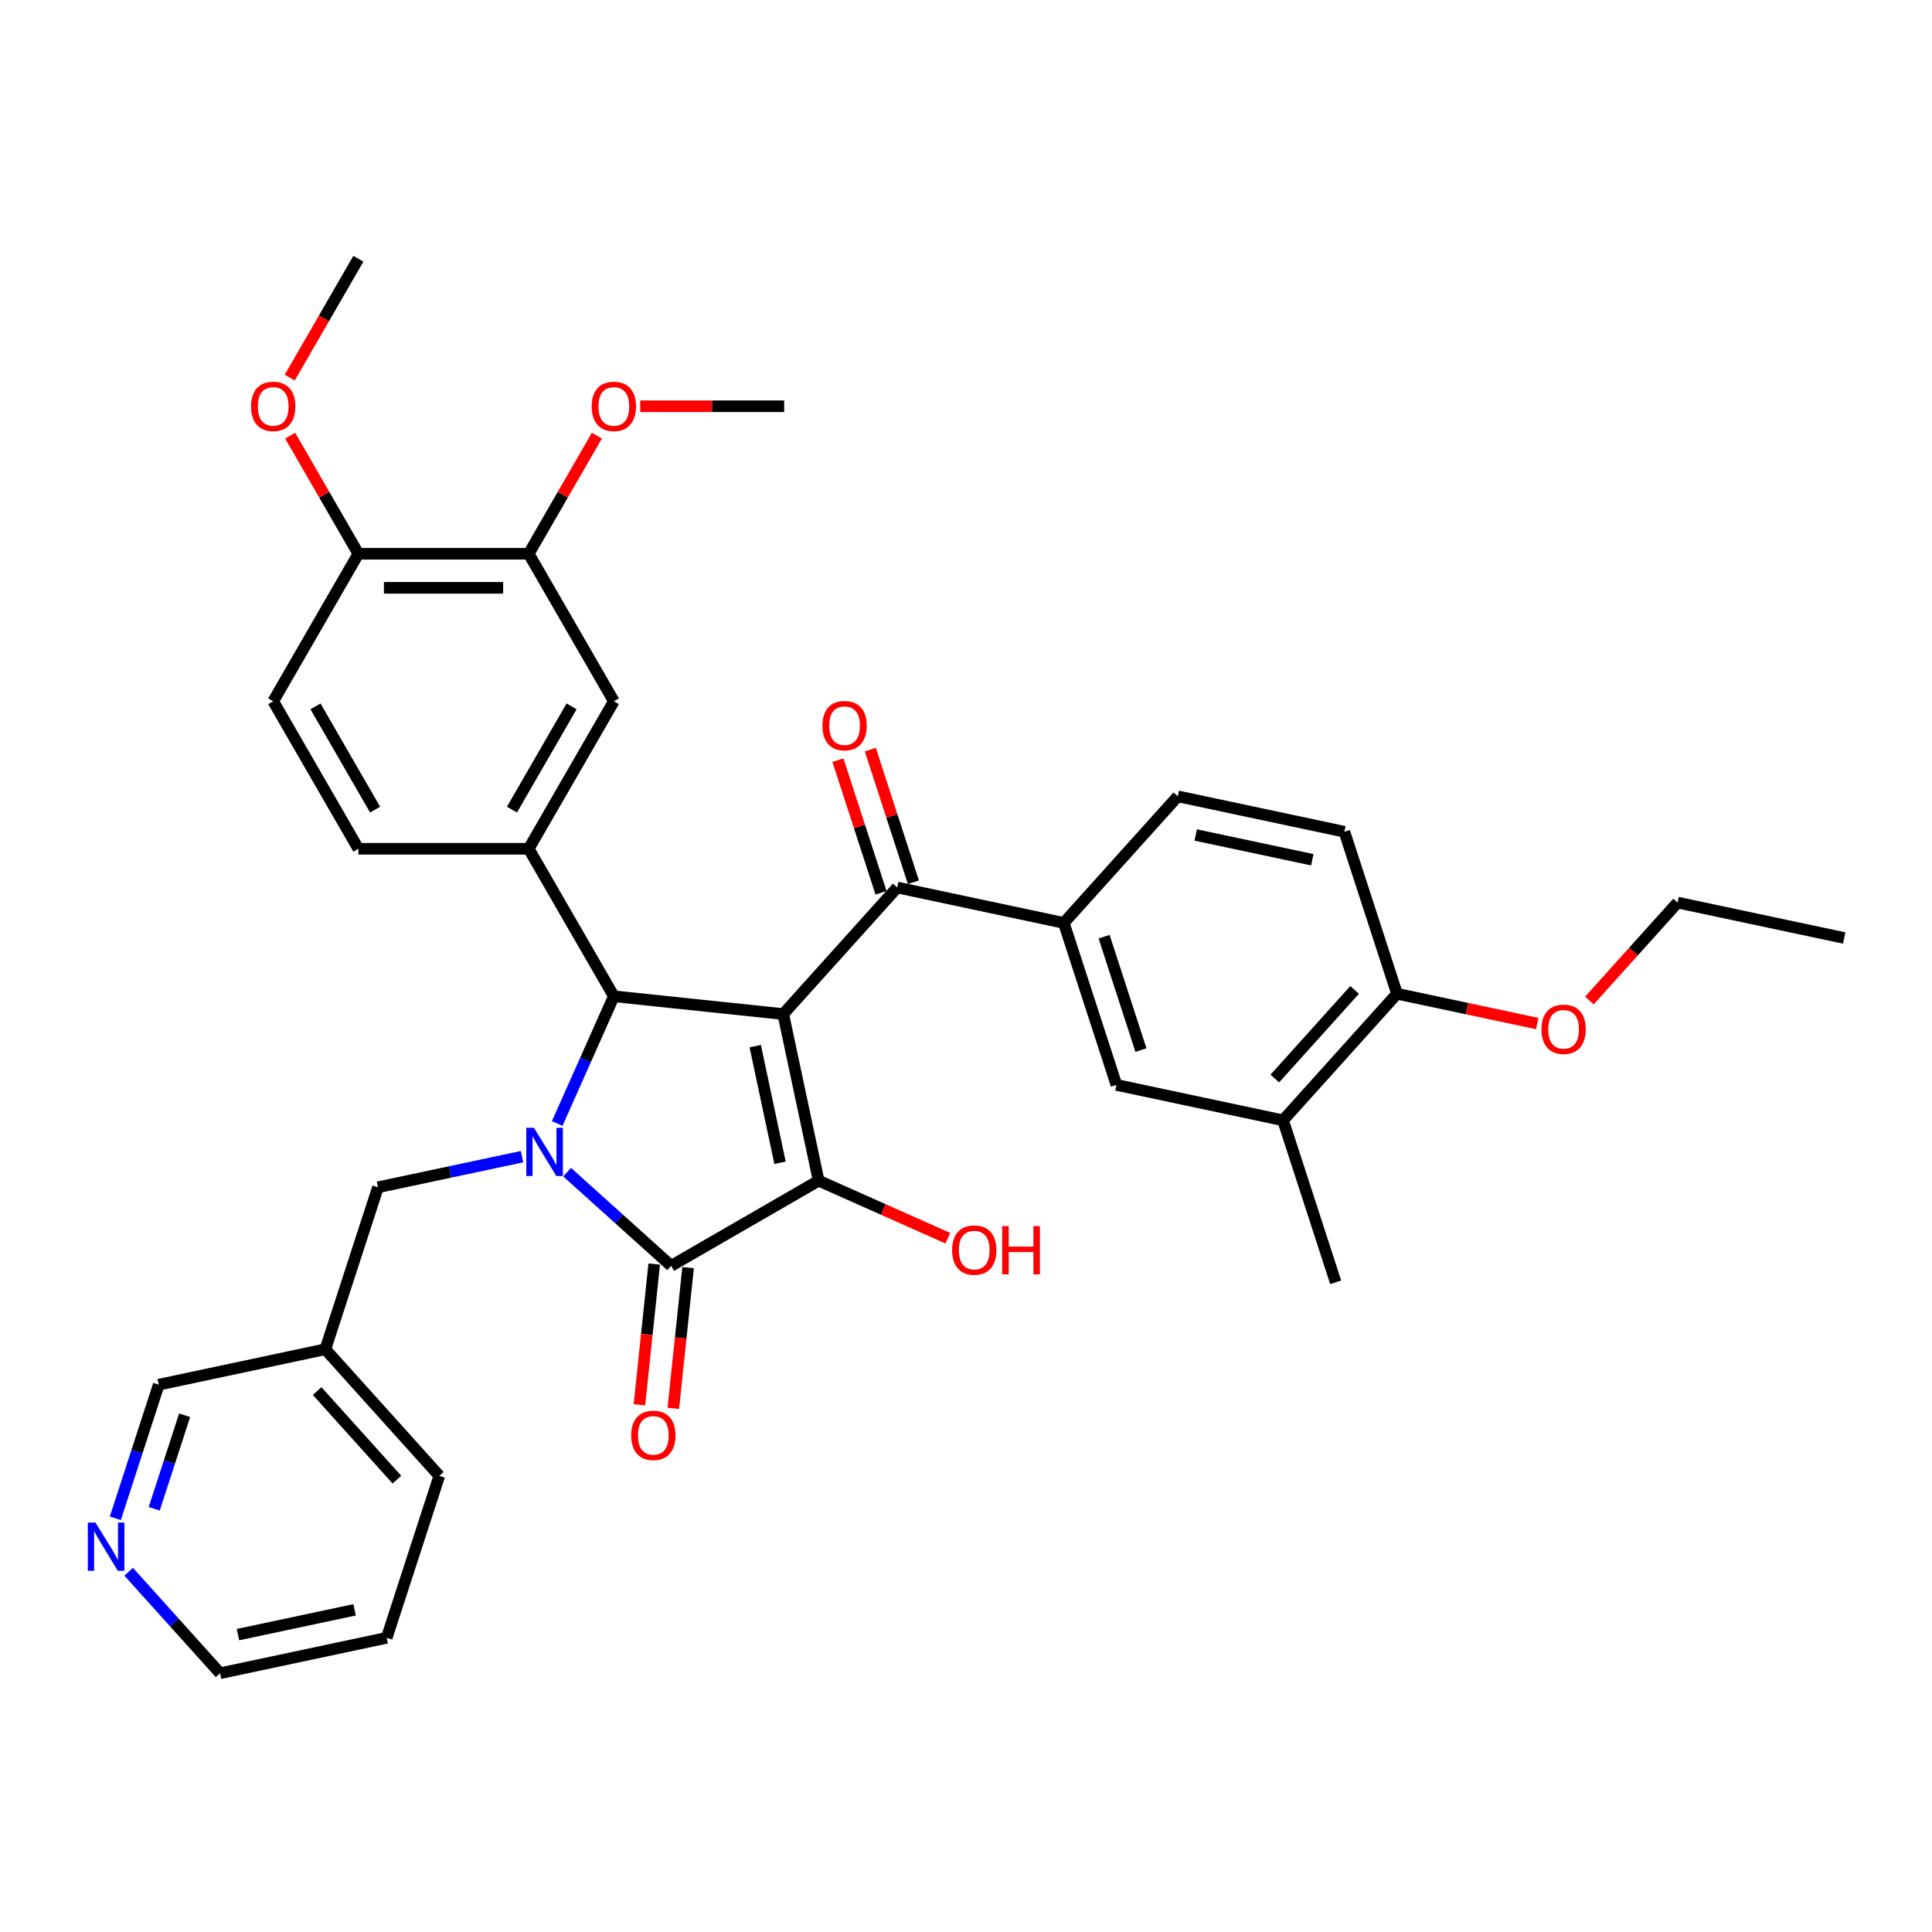 <?xml version='1.0' encoding='iso-8859-1'?>
<svg version='1.1' baseProfile='full'
              xmlns='http://www.w3.org/2000/svg'
                      xmlns:rdkit='http://www.rdkit.org/xml'
                      xmlns:xlink='http://www.w3.org/1999/xlink'
                  xml:space='preserve'
width='1000px' height='1000px' viewBox='0 0 1000 1000'>
<!-- END OF HEADER -->
<rect style='opacity:1.0;fill:#FFFFFF;stroke:none' width='1000' height='1000' x='0' y='0'> </rect>
<path class='bond-1' d='M 405.405,524.885 L 423.734,611.117' style='fill:none;fill-rule:evenodd;stroke:#000000;stroke-width:6px;stroke-linecap:butt;stroke-linejoin:miter;stroke-opacity:1' />
<path class='bond-1' d='M 390.908,541.486 L 403.739,601.848' style='fill:none;fill-rule:evenodd;stroke:#000000;stroke-width:6px;stroke-linecap:butt;stroke-linejoin:miter;stroke-opacity:1' />
<path class='bond-3' d='M 405.405,524.885 L 317.73,515.67' style='fill:none;fill-rule:evenodd;stroke:#000000;stroke-width:6px;stroke-linecap:butt;stroke-linejoin:miter;stroke-opacity:1' />
<path class='bond-4' d='M 405.405,524.885 L 464.395,459.371' style='fill:none;fill-rule:evenodd;stroke:#000000;stroke-width:6px;stroke-linecap:butt;stroke-linejoin:miter;stroke-opacity:1' />
<path class='bond-0' d='M 288.411,581.52 L 303.07,548.595' style='fill:none;fill-rule:evenodd;stroke:#0000FF;stroke-width:6px;stroke-linecap:butt;stroke-linejoin:miter;stroke-opacity:1' />
<path class='bond-0' d='M 303.07,548.595 L 317.73,515.67' style='fill:none;fill-rule:evenodd;stroke:#000000;stroke-width:6px;stroke-linecap:butt;stroke-linejoin:miter;stroke-opacity:1' />
<path class='bond-7' d='M 270.2,598.688 L 232.92,606.612' style='fill:none;fill-rule:evenodd;stroke:#0000FF;stroke-width:6px;stroke-linecap:butt;stroke-linejoin:miter;stroke-opacity:1' />
<path class='bond-7' d='M 232.92,606.612 L 195.64,614.536' style='fill:none;fill-rule:evenodd;stroke:#000000;stroke-width:6px;stroke-linecap:butt;stroke-linejoin:miter;stroke-opacity:1' />
<path class='bond-35' d='M 293.544,606.717 L 320.466,630.957' style='fill:none;fill-rule:evenodd;stroke:#0000FF;stroke-width:6px;stroke-linecap:butt;stroke-linejoin:miter;stroke-opacity:1' />
<path class='bond-35' d='M 320.466,630.957 L 347.387,655.197' style='fill:none;fill-rule:evenodd;stroke:#000000;stroke-width:6px;stroke-linecap:butt;stroke-linejoin:miter;stroke-opacity:1' />
<path class='bond-2' d='M 423.734,611.117 L 347.387,655.197' style='fill:none;fill-rule:evenodd;stroke:#000000;stroke-width:6px;stroke-linecap:butt;stroke-linejoin:miter;stroke-opacity:1' />
<path class='bond-18' d='M 423.734,611.117 L 457.171,626.004' style='fill:none;fill-rule:evenodd;stroke:#000000;stroke-width:6px;stroke-linecap:butt;stroke-linejoin:miter;stroke-opacity:1' />
<path class='bond-18' d='M 457.171,626.004 L 490.607,640.891' style='fill:none;fill-rule:evenodd;stroke:#FF0000;stroke-width:6px;stroke-linecap:butt;stroke-linejoin:miter;stroke-opacity:1' />
<path class='bond-12' d='M 338.619,654.275 L 334.791,690.699' style='fill:none;fill-rule:evenodd;stroke:#000000;stroke-width:6px;stroke-linecap:butt;stroke-linejoin:miter;stroke-opacity:1' />
<path class='bond-12' d='M 334.791,690.699 L 330.963,727.123' style='fill:none;fill-rule:evenodd;stroke:#FF0000;stroke-width:6px;stroke-linecap:butt;stroke-linejoin:miter;stroke-opacity:1' />
<path class='bond-12' d='M 356.154,656.118 L 352.326,692.542' style='fill:none;fill-rule:evenodd;stroke:#000000;stroke-width:6px;stroke-linecap:butt;stroke-linejoin:miter;stroke-opacity:1' />
<path class='bond-12' d='M 352.326,692.542 L 348.498,728.966' style='fill:none;fill-rule:evenodd;stroke:#FF0000;stroke-width:6px;stroke-linecap:butt;stroke-linejoin:miter;stroke-opacity:1' />
<path class='bond-5' d='M 317.73,515.67 L 273.65,439.323' style='fill:none;fill-rule:evenodd;stroke:#000000;stroke-width:6px;stroke-linecap:butt;stroke-linejoin:miter;stroke-opacity:1' />
<path class='bond-6' d='M 464.395,459.371 L 550.627,477.7' style='fill:none;fill-rule:evenodd;stroke:#000000;stroke-width:6px;stroke-linecap:butt;stroke-linejoin:miter;stroke-opacity:1' />
<path class='bond-14' d='M 472.779,456.646 L 461.63,422.333' style='fill:none;fill-rule:evenodd;stroke:#000000;stroke-width:6px;stroke-linecap:butt;stroke-linejoin:miter;stroke-opacity:1' />
<path class='bond-14' d='M 461.63,422.333 L 450.481,388.019' style='fill:none;fill-rule:evenodd;stroke:#FF0000;stroke-width:6px;stroke-linecap:butt;stroke-linejoin:miter;stroke-opacity:1' />
<path class='bond-14' d='M 456.011,462.095 L 444.861,427.781' style='fill:none;fill-rule:evenodd;stroke:#000000;stroke-width:6px;stroke-linecap:butt;stroke-linejoin:miter;stroke-opacity:1' />
<path class='bond-14' d='M 444.861,427.781 L 433.712,393.467' style='fill:none;fill-rule:evenodd;stroke:#FF0000;stroke-width:6px;stroke-linecap:butt;stroke-linejoin:miter;stroke-opacity:1' />
<path class='bond-8' d='M 273.65,439.323 L 317.73,362.975' style='fill:none;fill-rule:evenodd;stroke:#000000;stroke-width:6px;stroke-linecap:butt;stroke-linejoin:miter;stroke-opacity:1' />
<path class='bond-8' d='M 264.993,419.055 L 295.848,365.611' style='fill:none;fill-rule:evenodd;stroke:#000000;stroke-width:6px;stroke-linecap:butt;stroke-linejoin:miter;stroke-opacity:1' />
<path class='bond-13' d='M 273.65,439.323 L 185.492,439.323' style='fill:none;fill-rule:evenodd;stroke:#000000;stroke-width:6px;stroke-linecap:butt;stroke-linejoin:miter;stroke-opacity:1' />
<path class='bond-9' d='M 550.627,477.7 L 577.87,561.544' style='fill:none;fill-rule:evenodd;stroke:#000000;stroke-width:6px;stroke-linecap:butt;stroke-linejoin:miter;stroke-opacity:1' />
<path class='bond-9' d='M 571.482,484.828 L 590.552,543.519' style='fill:none;fill-rule:evenodd;stroke:#000000;stroke-width:6px;stroke-linecap:butt;stroke-linejoin:miter;stroke-opacity:1' />
<path class='bond-17' d='M 550.627,477.7 L 609.617,412.185' style='fill:none;fill-rule:evenodd;stroke:#000000;stroke-width:6px;stroke-linecap:butt;stroke-linejoin:miter;stroke-opacity:1' />
<path class='bond-20' d='M 195.64,614.536 L 168.397,698.38' style='fill:none;fill-rule:evenodd;stroke:#000000;stroke-width:6px;stroke-linecap:butt;stroke-linejoin:miter;stroke-opacity:1' />
<path class='bond-10' d='M 317.73,362.975 L 273.65,286.627' style='fill:none;fill-rule:evenodd;stroke:#000000;stroke-width:6px;stroke-linecap:butt;stroke-linejoin:miter;stroke-opacity:1' />
<path class='bond-11' d='M 577.87,561.544 L 664.102,579.873' style='fill:none;fill-rule:evenodd;stroke:#000000;stroke-width:6px;stroke-linecap:butt;stroke-linejoin:miter;stroke-opacity:1' />
<path class='bond-23' d='M 273.65,286.627 L 291.297,256.062' style='fill:none;fill-rule:evenodd;stroke:#000000;stroke-width:6px;stroke-linecap:butt;stroke-linejoin:miter;stroke-opacity:1' />
<path class='bond-23' d='M 291.297,256.062 L 308.944,225.496' style='fill:none;fill-rule:evenodd;stroke:#FF0000;stroke-width:6px;stroke-linecap:butt;stroke-linejoin:miter;stroke-opacity:1' />
<path class='bond-37' d='M 273.65,286.627 L 185.492,286.627' style='fill:none;fill-rule:evenodd;stroke:#000000;stroke-width:6px;stroke-linecap:butt;stroke-linejoin:miter;stroke-opacity:1' />
<path class='bond-37' d='M 260.426,304.259 L 198.715,304.259' style='fill:none;fill-rule:evenodd;stroke:#000000;stroke-width:6px;stroke-linecap:butt;stroke-linejoin:miter;stroke-opacity:1' />
<path class='bond-27' d='M 664.102,579.873 L 691.344,663.717' style='fill:none;fill-rule:evenodd;stroke:#000000;stroke-width:6px;stroke-linecap:butt;stroke-linejoin:miter;stroke-opacity:1' />
<path class='bond-36' d='M 664.102,579.873 L 723.091,514.358' style='fill:none;fill-rule:evenodd;stroke:#000000;stroke-width:6px;stroke-linecap:butt;stroke-linejoin:miter;stroke-opacity:1' />
<path class='bond-36' d='M 659.847,558.248 L 701.14,512.388' style='fill:none;fill-rule:evenodd;stroke:#000000;stroke-width:6px;stroke-linecap:butt;stroke-linejoin:miter;stroke-opacity:1' />
<path class='bond-21' d='M 185.492,439.323 L 141.412,362.975' style='fill:none;fill-rule:evenodd;stroke:#000000;stroke-width:6px;stroke-linecap:butt;stroke-linejoin:miter;stroke-opacity:1' />
<path class='bond-21' d='M 194.149,419.055 L 163.294,365.611' style='fill:none;fill-rule:evenodd;stroke:#000000;stroke-width:6px;stroke-linecap:butt;stroke-linejoin:miter;stroke-opacity:1' />
<path class='bond-15' d='M 185.492,286.627 L 141.412,362.975' style='fill:none;fill-rule:evenodd;stroke:#000000;stroke-width:6px;stroke-linecap:butt;stroke-linejoin:miter;stroke-opacity:1' />
<path class='bond-24' d='M 185.492,286.627 L 167.844,256.062' style='fill:none;fill-rule:evenodd;stroke:#000000;stroke-width:6px;stroke-linecap:butt;stroke-linejoin:miter;stroke-opacity:1' />
<path class='bond-24' d='M 167.844,256.062 L 150.197,225.496' style='fill:none;fill-rule:evenodd;stroke:#FF0000;stroke-width:6px;stroke-linecap:butt;stroke-linejoin:miter;stroke-opacity:1' />
<path class='bond-16' d='M 723.091,514.358 L 695.849,430.514' style='fill:none;fill-rule:evenodd;stroke:#000000;stroke-width:6px;stroke-linecap:butt;stroke-linejoin:miter;stroke-opacity:1' />
<path class='bond-25' d='M 723.091,514.358 L 759.375,522.071' style='fill:none;fill-rule:evenodd;stroke:#000000;stroke-width:6px;stroke-linecap:butt;stroke-linejoin:miter;stroke-opacity:1' />
<path class='bond-25' d='M 759.375,522.071 L 795.659,529.783' style='fill:none;fill-rule:evenodd;stroke:#FF0000;stroke-width:6px;stroke-linecap:butt;stroke-linejoin:miter;stroke-opacity:1' />
<path class='bond-22' d='M 609.617,412.185 L 695.849,430.514' style='fill:none;fill-rule:evenodd;stroke:#000000;stroke-width:6px;stroke-linecap:butt;stroke-linejoin:miter;stroke-opacity:1' />
<path class='bond-22' d='M 618.886,432.181 L 679.248,445.011' style='fill:none;fill-rule:evenodd;stroke:#000000;stroke-width:6px;stroke-linecap:butt;stroke-linejoin:miter;stroke-opacity:1' />
<path class='bond-19' d='M 59.695,785.866 L 70.93,751.288' style='fill:none;fill-rule:evenodd;stroke:#0000FF;stroke-width:6px;stroke-linecap:butt;stroke-linejoin:miter;stroke-opacity:1' />
<path class='bond-19' d='M 70.93,751.288 L 82.165,716.709' style='fill:none;fill-rule:evenodd;stroke:#000000;stroke-width:6px;stroke-linecap:butt;stroke-linejoin:miter;stroke-opacity:1' />
<path class='bond-19' d='M 79.834,780.941 L 87.699,756.736' style='fill:none;fill-rule:evenodd;stroke:#0000FF;stroke-width:6px;stroke-linecap:butt;stroke-linejoin:miter;stroke-opacity:1' />
<path class='bond-19' d='M 87.699,756.736 L 95.564,732.531' style='fill:none;fill-rule:evenodd;stroke:#000000;stroke-width:6px;stroke-linecap:butt;stroke-linejoin:miter;stroke-opacity:1' />
<path class='bond-38' d='M 66.595,813.517 L 90.254,839.792' style='fill:none;fill-rule:evenodd;stroke:#0000FF;stroke-width:6px;stroke-linecap:butt;stroke-linejoin:miter;stroke-opacity:1' />
<path class='bond-38' d='M 90.254,839.792 L 113.912,866.068' style='fill:none;fill-rule:evenodd;stroke:#000000;stroke-width:6px;stroke-linecap:butt;stroke-linejoin:miter;stroke-opacity:1' />
<path class='bond-26' d='M 168.397,698.38 L 82.165,716.709' style='fill:none;fill-rule:evenodd;stroke:#000000;stroke-width:6px;stroke-linecap:butt;stroke-linejoin:miter;stroke-opacity:1' />
<path class='bond-29' d='M 168.397,698.38 L 227.387,763.895' style='fill:none;fill-rule:evenodd;stroke:#000000;stroke-width:6px;stroke-linecap:butt;stroke-linejoin:miter;stroke-opacity:1' />
<path class='bond-29' d='M 164.143,720.005 L 205.436,765.866' style='fill:none;fill-rule:evenodd;stroke:#000000;stroke-width:6px;stroke-linecap:butt;stroke-linejoin:miter;stroke-opacity:1' />
<path class='bond-31' d='M 331.394,210.28 L 368.641,210.28' style='fill:none;fill-rule:evenodd;stroke:#FF0000;stroke-width:6px;stroke-linecap:butt;stroke-linejoin:miter;stroke-opacity:1' />
<path class='bond-31' d='M 368.641,210.28 L 405.888,210.28' style='fill:none;fill-rule:evenodd;stroke:#000000;stroke-width:6px;stroke-linecap:butt;stroke-linejoin:miter;stroke-opacity:1' />
<path class='bond-32' d='M 149.973,195.451 L 167.732,164.692' style='fill:none;fill-rule:evenodd;stroke:#FF0000;stroke-width:6px;stroke-linecap:butt;stroke-linejoin:miter;stroke-opacity:1' />
<path class='bond-32' d='M 167.732,164.692 L 185.492,133.932' style='fill:none;fill-rule:evenodd;stroke:#000000;stroke-width:6px;stroke-linecap:butt;stroke-linejoin:miter;stroke-opacity:1' />
<path class='bond-30' d='M 822.675,517.859 L 845.494,492.516' style='fill:none;fill-rule:evenodd;stroke:#FF0000;stroke-width:6px;stroke-linecap:butt;stroke-linejoin:miter;stroke-opacity:1' />
<path class='bond-30' d='M 845.494,492.516 L 868.313,467.173' style='fill:none;fill-rule:evenodd;stroke:#000000;stroke-width:6px;stroke-linecap:butt;stroke-linejoin:miter;stroke-opacity:1' />
<path class='bond-28' d='M 113.912,866.068 L 200.145,847.739' style='fill:none;fill-rule:evenodd;stroke:#000000;stroke-width:6px;stroke-linecap:butt;stroke-linejoin:miter;stroke-opacity:1' />
<path class='bond-28' d='M 123.181,846.072 L 183.544,833.242' style='fill:none;fill-rule:evenodd;stroke:#000000;stroke-width:6px;stroke-linecap:butt;stroke-linejoin:miter;stroke-opacity:1' />
<path class='bond-33' d='M 227.387,763.895 L 200.145,847.739' style='fill:none;fill-rule:evenodd;stroke:#000000;stroke-width:6px;stroke-linecap:butt;stroke-linejoin:miter;stroke-opacity:1' />
<path class='bond-34' d='M 868.313,467.173 L 954.545,485.502' style='fill:none;fill-rule:evenodd;stroke:#000000;stroke-width:6px;stroke-linecap:butt;stroke-linejoin:miter;stroke-opacity:1' />
<path  class='atom-1' d='M 276.353 583.724
L 284.535 596.948
Q 285.346 598.252, 286.65 600.615
Q 287.955 602.978, 288.026 603.119
L 288.026 583.724
L 291.34 583.724
L 291.34 608.69
L 287.92 608.69
L 279.139 594.232
Q 278.117 592.54, 277.023 590.6
Q 275.966 588.661, 275.648 588.061
L 275.648 608.69
L 272.404 608.69
L 272.404 583.724
L 276.353 583.724
' fill='#0000FF'/>
<path  class='atom-13' d='M 326.711 742.943
Q 326.711 736.948, 329.673 733.598
Q 332.635 730.248, 338.172 730.248
Q 343.708 730.248, 346.67 733.598
Q 349.632 736.948, 349.632 742.943
Q 349.632 749.008, 346.635 752.464
Q 343.638 755.885, 338.172 755.885
Q 332.671 755.885, 329.673 752.464
Q 326.711 749.044, 326.711 742.943
M 338.172 753.064
Q 341.98 753.064, 344.025 750.525
Q 346.106 747.95, 346.106 742.943
Q 346.106 738.041, 344.025 735.573
Q 341.98 733.069, 338.172 733.069
Q 334.363 733.069, 332.283 735.538
Q 330.237 738.006, 330.237 742.943
Q 330.237 747.986, 332.283 750.525
Q 334.363 753.064, 338.172 753.064
' fill='#FF0000'/>
<path  class='atom-15' d='M 425.692 375.597
Q 425.692 369.603, 428.654 366.253
Q 431.616 362.902, 437.152 362.902
Q 442.689 362.902, 445.651 366.253
Q 448.613 369.603, 448.613 375.597
Q 448.613 381.663, 445.616 385.118
Q 442.618 388.539, 437.152 388.539
Q 431.651 388.539, 428.654 385.118
Q 425.692 381.698, 425.692 375.597
M 437.152 385.718
Q 440.961 385.718, 443.006 383.179
Q 445.087 380.605, 445.087 375.597
Q 445.087 370.696, 443.006 368.227
Q 440.961 365.724, 437.152 365.724
Q 433.344 365.724, 431.263 368.192
Q 429.218 370.66, 429.218 375.597
Q 429.218 380.64, 431.263 383.179
Q 433.344 385.718, 437.152 385.718
' fill='#FF0000'/>
<path  class='atom-19' d='M 492.811 647.045
Q 492.811 641.051, 495.773 637.701
Q 498.735 634.351, 504.271 634.351
Q 509.808 634.351, 512.77 637.701
Q 515.732 641.051, 515.732 647.045
Q 515.732 653.111, 512.735 656.566
Q 509.737 659.987, 504.271 659.987
Q 498.77 659.987, 495.773 656.566
Q 492.811 653.146, 492.811 647.045
M 504.271 657.166
Q 508.08 657.166, 510.125 654.627
Q 512.206 652.053, 512.206 647.045
Q 512.206 642.144, 510.125 639.675
Q 508.08 637.172, 504.271 637.172
Q 500.463 637.172, 498.382 639.64
Q 496.337 642.108, 496.337 647.045
Q 496.337 652.088, 498.382 654.627
Q 500.463 657.166, 504.271 657.166
' fill='#FF0000'/>
<path  class='atom-19' d='M 518.729 634.633
L 522.115 634.633
L 522.115 645.247
L 534.88 645.247
L 534.88 634.633
L 538.265 634.633
L 538.265 659.599
L 534.88 659.599
L 534.88 648.068
L 522.115 648.068
L 522.115 659.599
L 518.729 659.599
L 518.729 634.633
' fill='#FF0000'/>
<path  class='atom-20' d='M 49.404 788.07
L 57.585 801.294
Q 58.396 802.599, 59.701 804.961
Q 61.006 807.324, 61.076 807.465
L 61.076 788.07
L 64.391 788.07
L 64.391 813.037
L 60.971 813.037
L 52.19 798.579
Q 51.167 796.886, 50.074 794.946
Q 49.016 793.007, 48.699 792.407
L 48.699 813.037
L 45.455 813.037
L 45.455 788.07
L 49.404 788.07
' fill='#0000FF'/>
<path  class='atom-24' d='M 306.269 210.35
Q 306.269 204.355, 309.231 201.005
Q 312.193 197.655, 317.73 197.655
Q 323.266 197.655, 326.228 201.005
Q 329.19 204.355, 329.19 210.35
Q 329.19 216.416, 326.193 219.871
Q 323.195 223.292, 317.73 223.292
Q 312.228 223.292, 309.231 219.871
Q 306.269 216.451, 306.269 210.35
M 317.73 220.471
Q 321.538 220.471, 323.583 217.932
Q 325.664 215.358, 325.664 210.35
Q 325.664 205.449, 323.583 202.98
Q 321.538 200.476, 317.73 200.476
Q 313.921 200.476, 311.841 202.945
Q 309.795 205.413, 309.795 210.35
Q 309.795 215.393, 311.841 217.932
Q 313.921 220.471, 317.73 220.471
' fill='#FF0000'/>
<path  class='atom-25' d='M 129.952 210.35
Q 129.952 204.355, 132.914 201.005
Q 135.876 197.655, 141.412 197.655
Q 146.949 197.655, 149.911 201.005
Q 152.873 204.355, 152.873 210.35
Q 152.873 216.416, 149.875 219.871
Q 146.878 223.292, 141.412 223.292
Q 135.911 223.292, 132.914 219.871
Q 129.952 216.451, 129.952 210.35
M 141.412 220.471
Q 145.221 220.471, 147.266 217.932
Q 149.347 215.358, 149.347 210.35
Q 149.347 205.449, 147.266 202.98
Q 145.221 200.476, 141.412 200.476
Q 137.604 200.476, 135.523 202.945
Q 133.478 205.413, 133.478 210.35
Q 133.478 215.393, 135.523 217.932
Q 137.604 220.471, 141.412 220.471
' fill='#FF0000'/>
<path  class='atom-26' d='M 797.863 532.758
Q 797.863 526.763, 800.825 523.413
Q 803.787 520.063, 809.324 520.063
Q 814.86 520.063, 817.822 523.413
Q 820.784 526.763, 820.784 532.758
Q 820.784 538.823, 817.787 542.279
Q 814.789 545.7, 809.324 545.7
Q 803.823 545.7, 800.825 542.279
Q 797.863 538.859, 797.863 532.758
M 809.324 542.879
Q 813.132 542.879, 815.177 540.34
Q 817.258 537.765, 817.258 532.758
Q 817.258 527.856, 815.177 525.388
Q 813.132 522.884, 809.324 522.884
Q 805.515 522.884, 803.435 525.353
Q 801.389 527.821, 801.389 532.758
Q 801.389 537.801, 803.435 540.34
Q 805.515 542.879, 809.324 542.879
' fill='#FF0000'/>
</svg>

